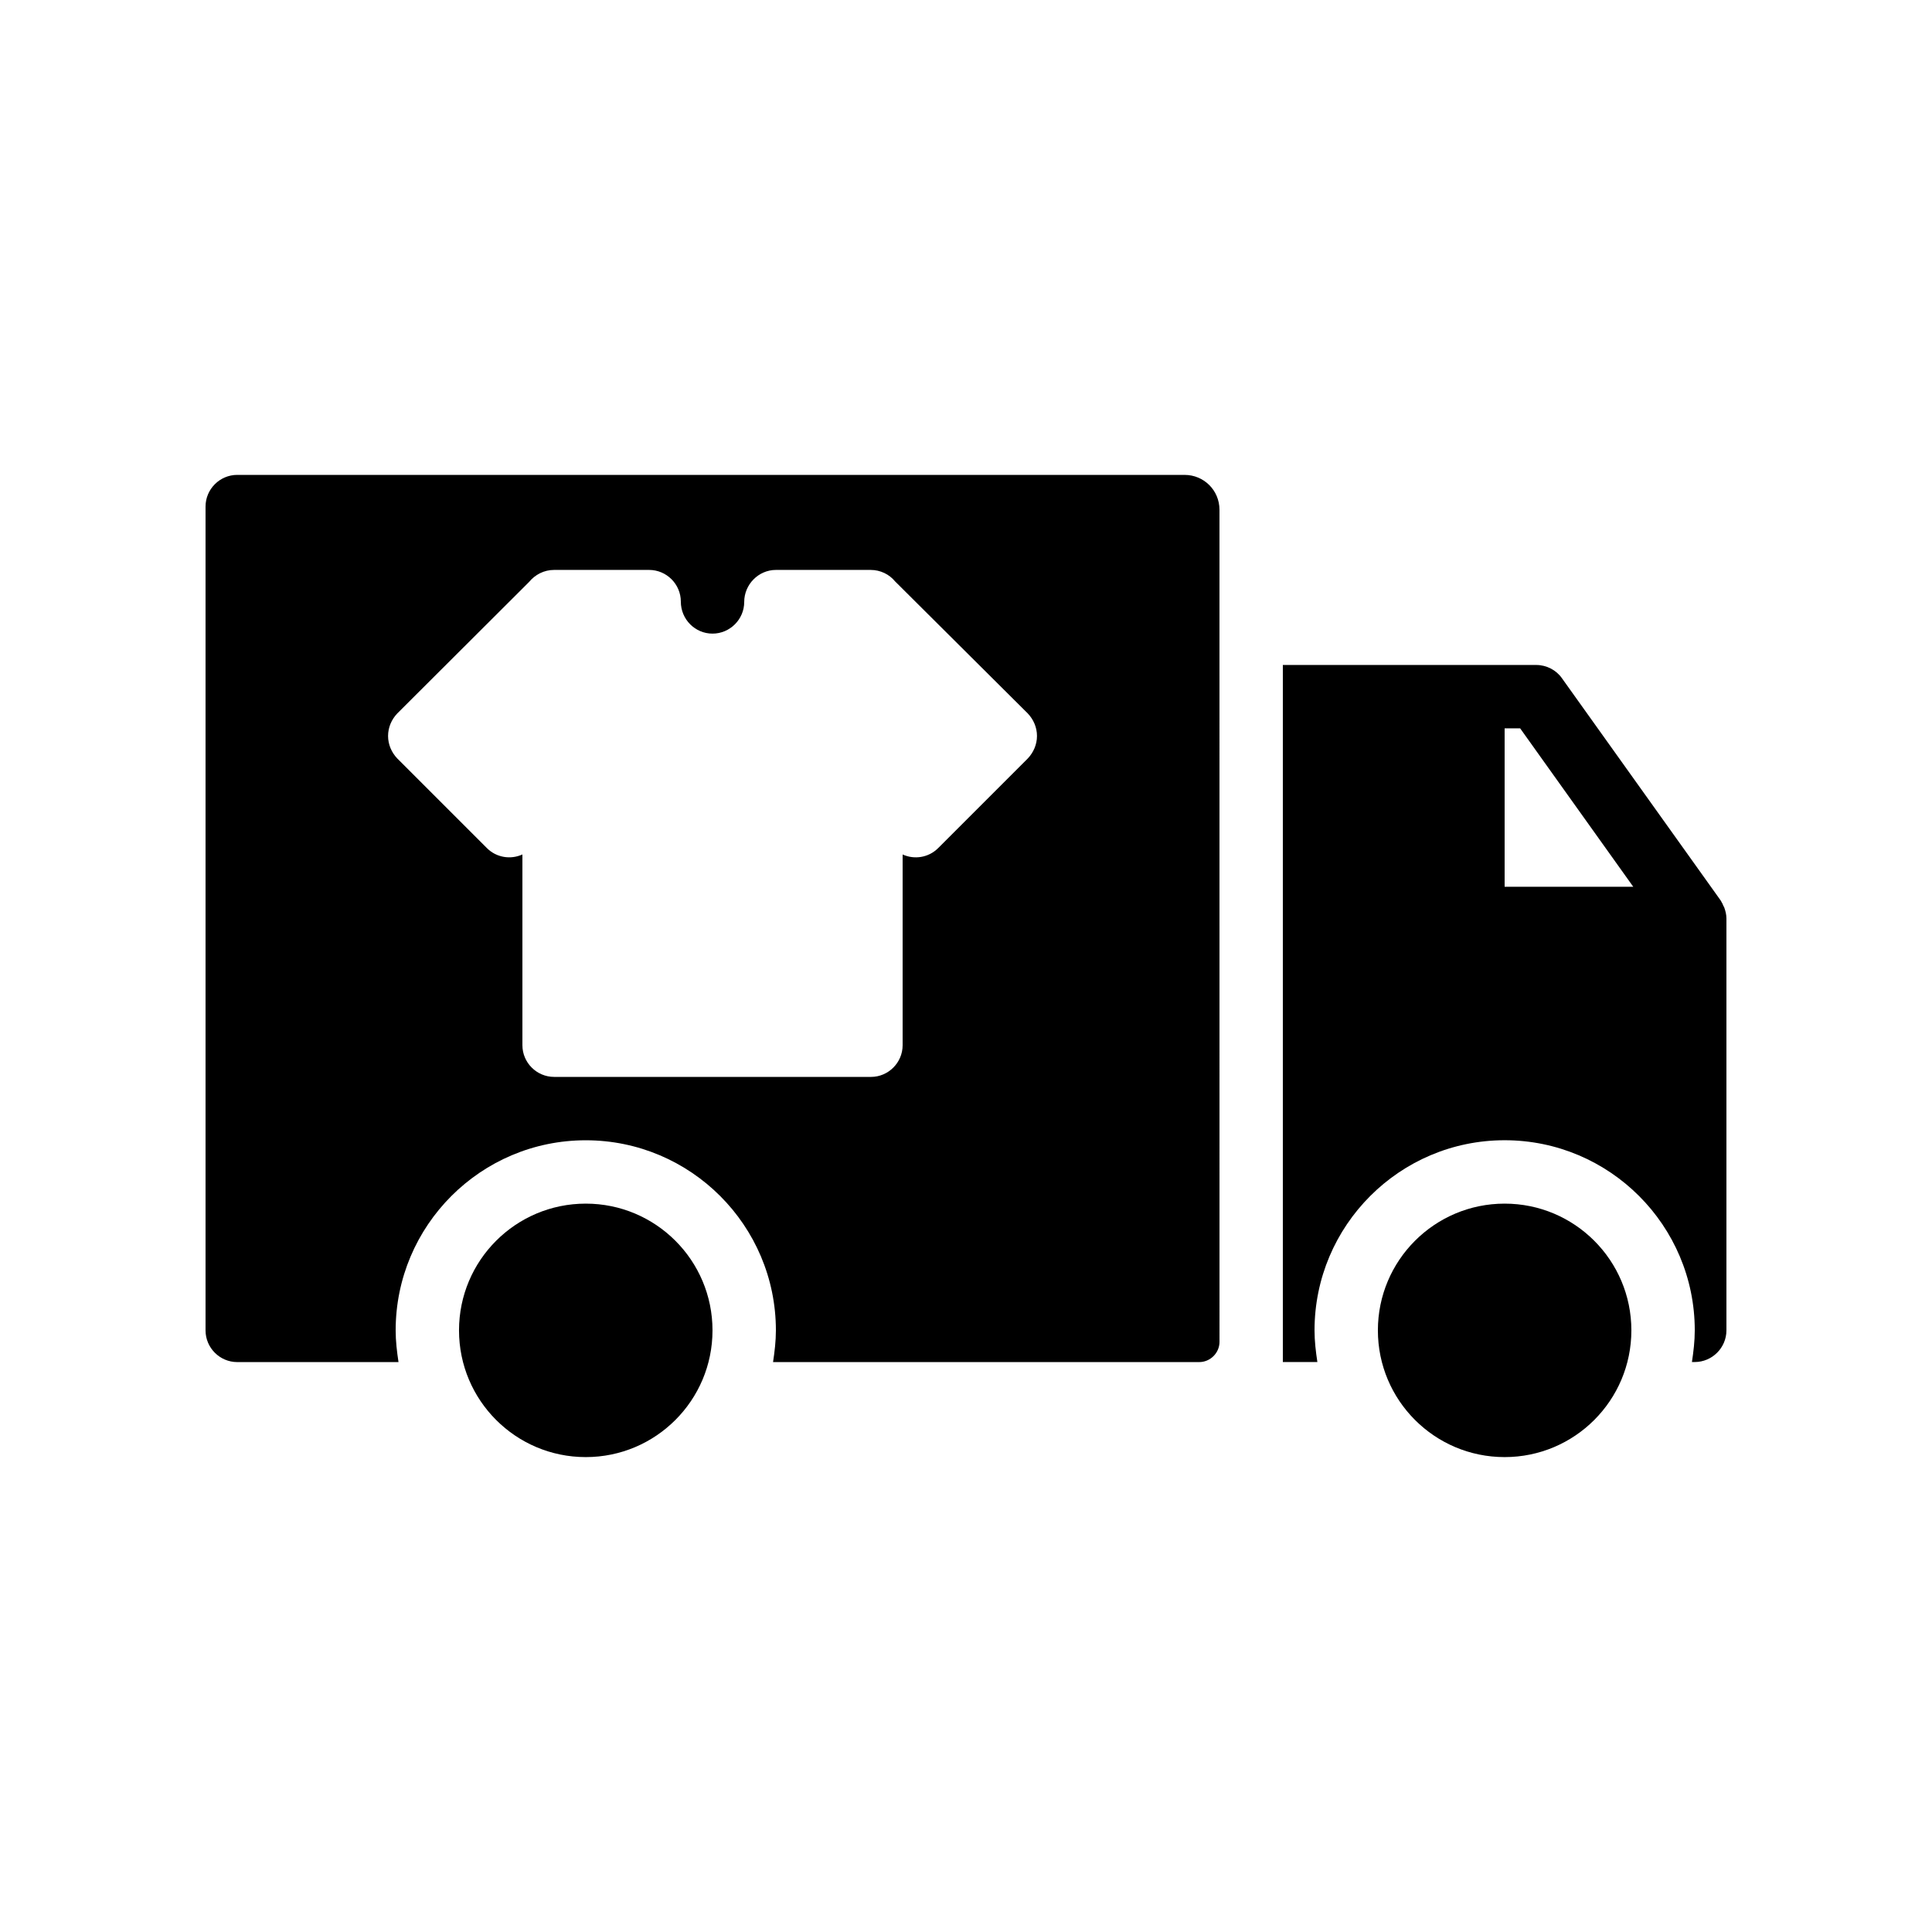 <?xml version="1.0" encoding="UTF-8"?>
<!-- Uploaded to: ICON Repo, www.iconrepo.com, Generator: ICON Repo Mixer Tools -->
<svg fill="#000000" width="800px" height="800px" version="1.1" viewBox="144 144 512 512" xmlns="http://www.w3.org/2000/svg">
 <g>
  <path d="m457.94 269.85h-251.07c-4.617 0-8.398 3.777-8.398 8.398v218.32c0 4.617 3.777 8.398 8.398 8.398h42.738c-0.418-2.769-0.754-5.543-0.754-8.398 0-27.793 22.586-50.383 50.383-50.383 27.793 0 50.383 22.586 50.383 50.383 0 2.856-0.336 5.625-0.754 8.398h112.94c2.938 0 5.375-2.434 5.375-5.375l-0.008-220.5c0-5.125-4.113-9.238-9.234-9.238zm-41.566 75.152-23.762 23.762c-2.519 2.519-6.297 3.106-9.406 1.68v50.551c0 4.617-3.777 8.398-8.398 8.398l-83.965-0.004c-4.617 0-8.398-3.777-8.398-8.398v-50.551c-3.106 1.426-6.887 0.84-9.406-1.68l-23.762-23.762c-1.512-1.594-2.434-3.695-2.434-5.961s0.922-4.367 2.434-5.961l34.93-34.848c1.594-1.93 3.945-3.191 6.633-3.191h25.191c4.617 0 8.398 3.777 8.398 8.398 0 4.703 3.777 8.48 8.398 8.48 4.617 0 8.398-3.777 8.398-8.398 0-4.617 3.777-8.48 8.398-8.48h25.105c2.602 0 4.953 1.176 6.465 3.023l35.184 35.016c1.512 1.594 2.434 3.695 2.434 5.961 0 2.269-0.926 4.367-2.438 5.965z"/>
  <path d="m600.93 384.46c-0.168-0.336-0.336-0.586-0.418-0.922-0.25-0.336-0.336-0.672-0.586-1.008l-41.984-58.777c-1.512-2.184-4.113-3.527-6.801-3.527h-67.176v184.73h9.152c-0.418-2.769-0.754-5.543-0.754-8.398 0-27.793 22.586-50.383 50.383-50.383 27.793 0 50.383 22.586 50.383 50.383 0 2.856-0.336 5.625-0.754 8.398l0.746-0.004c4.617 0 8.398-3.777 8.398-8.398v-109.16c0-1.004-0.254-2.012-0.59-2.934zm-58.188-5.457v-41.984h4.113l29.977 41.984z"/>
  <path d="m576.33 496.56c0 18.551-15.039 33.586-33.586 33.586-18.551 0-33.59-15.035-33.59-33.586s15.039-33.586 33.59-33.586c18.547 0 33.586 15.035 33.586 33.586"/>
  <path d="m332.82 496.56c0 18.551-15.039 33.586-33.586 33.586-18.551 0-33.59-15.035-33.59-33.586s15.039-33.586 33.59-33.586c18.547 0 33.586 15.035 33.586 33.586"/>
 </g>
</svg>